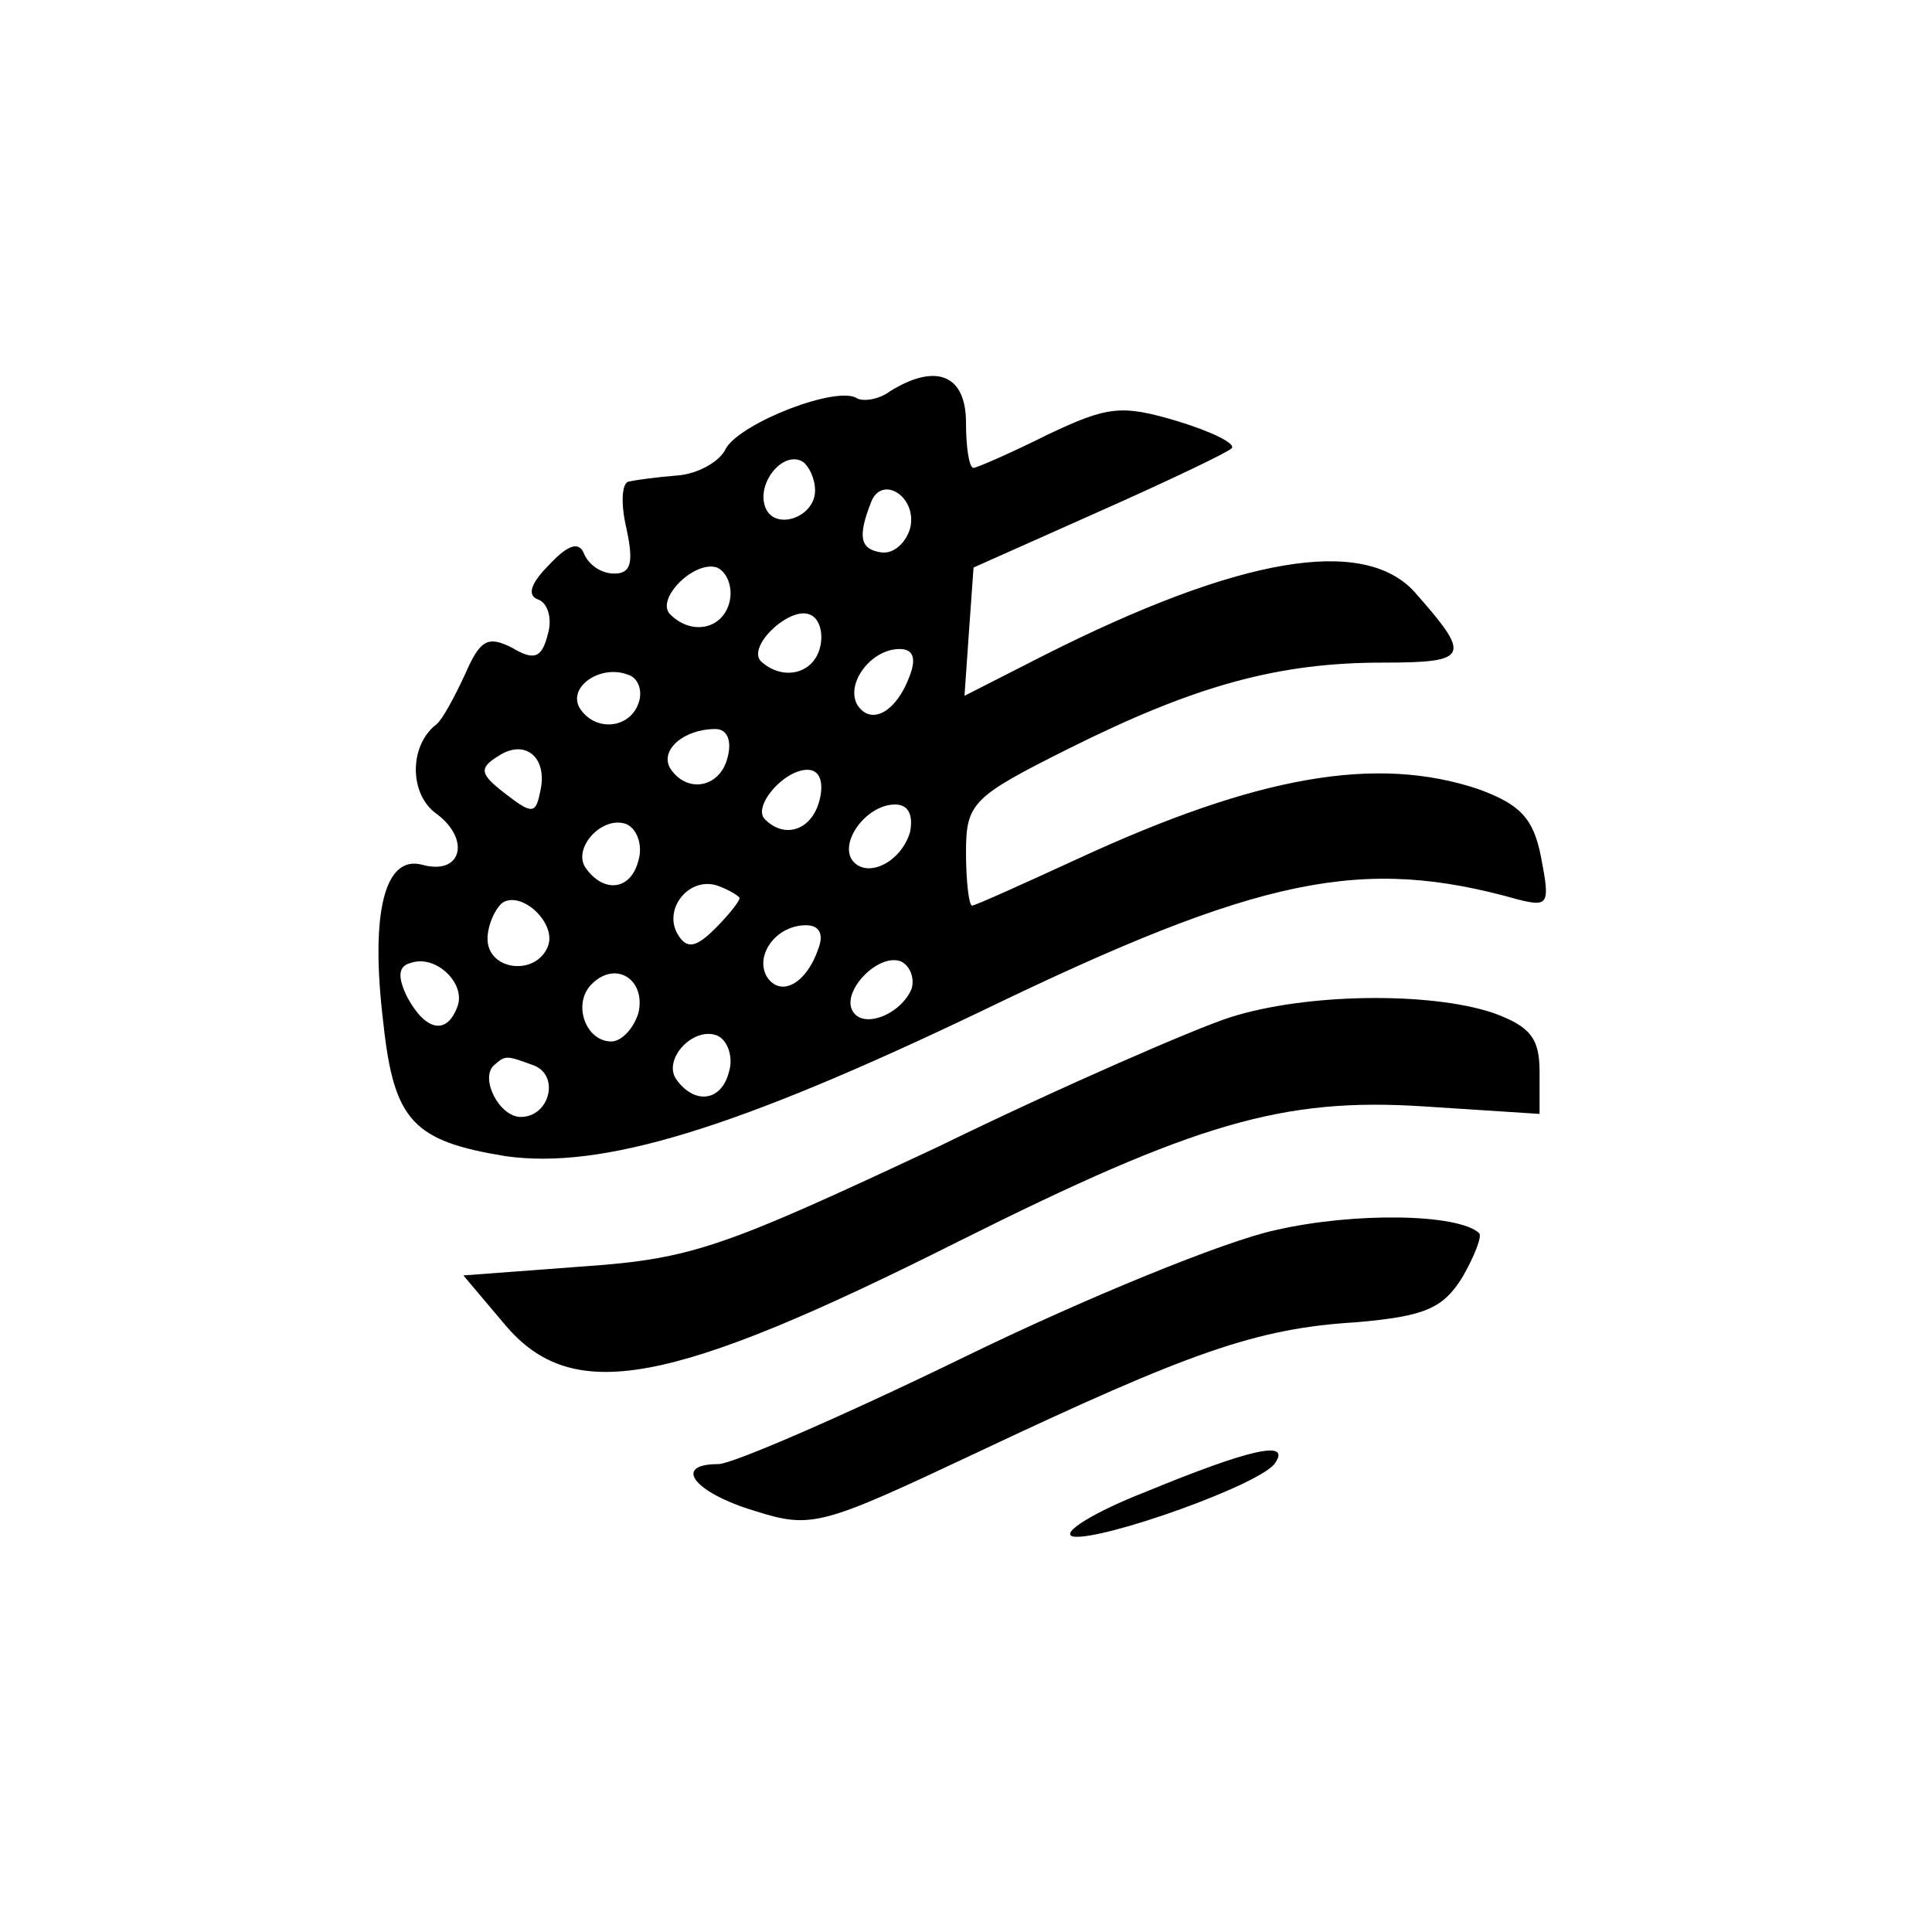 <?xml version="1.0" standalone="no"?>
<!DOCTYPE svg PUBLIC "-//W3C//DTD SVG 20010904//EN"
 "http://www.w3.org/TR/2001/REC-SVG-20010904/DTD/svg10.dtd">
<svg version="1.0" xmlns="http://www.w3.org/2000/svg"
 width="128pt" height="128pt" viewBox="0 0 128 128"
 preserveAspectRatio="xMidYMid meet">

<g transform="translate(0,128) scale(0.1,-0.1)"
fill="#000000" stroke="none">
<path d="M590 1021 c-8 -6 -18 -7 -22 -5 -13 9 -77 -16 -87 -33 -4 -9 -19 -17
-32 -18 -13 -1 -28 -3 -32 -4 -5 0 -6 -14 -2 -31 5 -23 3 -30 -8 -30 -9 0 -17
6 -20 13 -3 8 -10 7 -23 -7 -12 -12 -15 -20 -8 -23 7 -2 10 -13 7 -23 -4 -16
-9 -18 -24 -9 -16 8 -21 5 -31 -18 -7 -15 -15 -30 -19 -33 -18 -14 -18 -46 0
-59 23 -17 17 -41 -9 -34 -25 7 -35 -31 -26 -105 7 -65 20 -78 81 -88 64 -9
152 18 315 96 186 90 253 103 356 74 20 -5 21 -3 15 28 -5 26 -14 35 -41 45
-68 23 -147 9 -266 -46 -37 -17 -68 -31 -70 -31 -2 0 -4 16 -4 35 0 33 4 37
68 69 84 42 139 57 208 57 58 0 59 4 21 47 -34 37 -116 23 -245 -42 l-53 -27
3 43 3 42 83 37 c45 20 85 39 88 42 3 3 -13 11 -36 18 -37 11 -46 10 -86 -9
-24 -12 -47 -22 -49 -22 -3 0 -5 14 -5 30 0 31 -19 40 -50 21z m-50 -66 c0
-18 -27 -27 -33 -11 -6 16 12 38 25 30 4 -3 8 -11 8 -19z m63 -25 c-3 -10 -11
-17 -19 -16 -14 2 -16 10 -7 33 7 19 31 4 26 -17z m-120 -50 c-5 -17 -25 -21
-39 -7 -10 10 16 36 31 31 7 -3 11 -14 8 -24z m60 -30 c-5 -17 -25 -21 -39 -8
-9 10 19 36 32 31 7 -2 10 -13 7 -23z m60 -17 c-9 -25 -26 -34 -35 -20 -8 14
9 37 28 37 9 0 11 -6 7 -17z m-180 -19 c-6 -17 -29 -19 -39 -3 -8 14 14 29 32
22 7 -2 10 -11 7 -19z m59 -36 c-5 -20 -27 -24 -38 -7 -7 12 9 26 30 26 8 0
11 -8 8 -19z m-124 -22 c-3 -15 -5 -16 -23 -2 -17 13 -18 17 -5 25 18 12 33
-1 28 -23z m185 -6 c-5 -20 -23 -26 -36 -13 -9 8 12 33 28 33 8 0 11 -8 8 -20z
m60 -21 c-6 -21 -30 -32 -39 -18 -7 13 11 36 29 36 9 0 12 -7 10 -18z m-180
-19 c-5 -20 -23 -22 -35 -5 -9 13 11 35 27 29 7 -3 11 -14 8 -24z m67 -25 c0
-2 -7 -11 -16 -20 -13 -13 -19 -14 -25 -4 -10 17 8 39 27 32 8 -3 14 -7 14 -8z
m-127 -32 c-8 -20 -40 -16 -40 5 0 9 5 20 10 24 13 8 36 -14 30 -29z m179 -2
c-8 -23 -25 -32 -34 -18 -8 14 6 34 26 34 9 0 12 -6 8 -16z m-239 -38 c-7 -19
-21 -16 -33 6 -7 14 -6 21 2 23 17 6 37 -14 31 -29z m301 12 c-7 -17 -32 -27
-39 -15 -8 13 17 39 32 33 6 -3 9 -11 7 -18z m-181 -16 c-3 -10 -11 -19 -18
-19 -17 0 -26 25 -13 38 16 16 36 3 31 -19z m60 -39 c-5 -20 -23 -22 -35 -5
-9 13 11 35 27 29 7 -3 11 -14 8 -24z m-129 4 c17 -7 10 -34 -9 -34 -14 0 -27
25 -18 34 8 7 8 7 27 0z"/>
<path d="M815 606 c-22 -7 -110 -45 -194 -86 -141 -66 -162 -74 -234 -79 l-80
-6 27 -32 c45 -54 109 -42 302 55 156 78 214 95 307 89 l77 -5 0 28 c0 22 -6
30 -31 39 -42 14 -124 13 -174 -3z"/>
<path d="M845 465 c-33 -7 -126 -45 -206 -84 -80 -39 -154 -71 -163 -71 -31 0
-16 -19 24 -31 38 -12 44 -10 148 39 140 66 184 82 251 86 45 4 57 9 70 30 8
14 13 27 11 29 -14 13 -83 14 -135 2z"/>
<path d="M760 292 c-36 -14 -58 -28 -49 -30 19 -3 126 35 134 49 10 15 -17 9
-85 -19z"/>
</g>
</svg>
